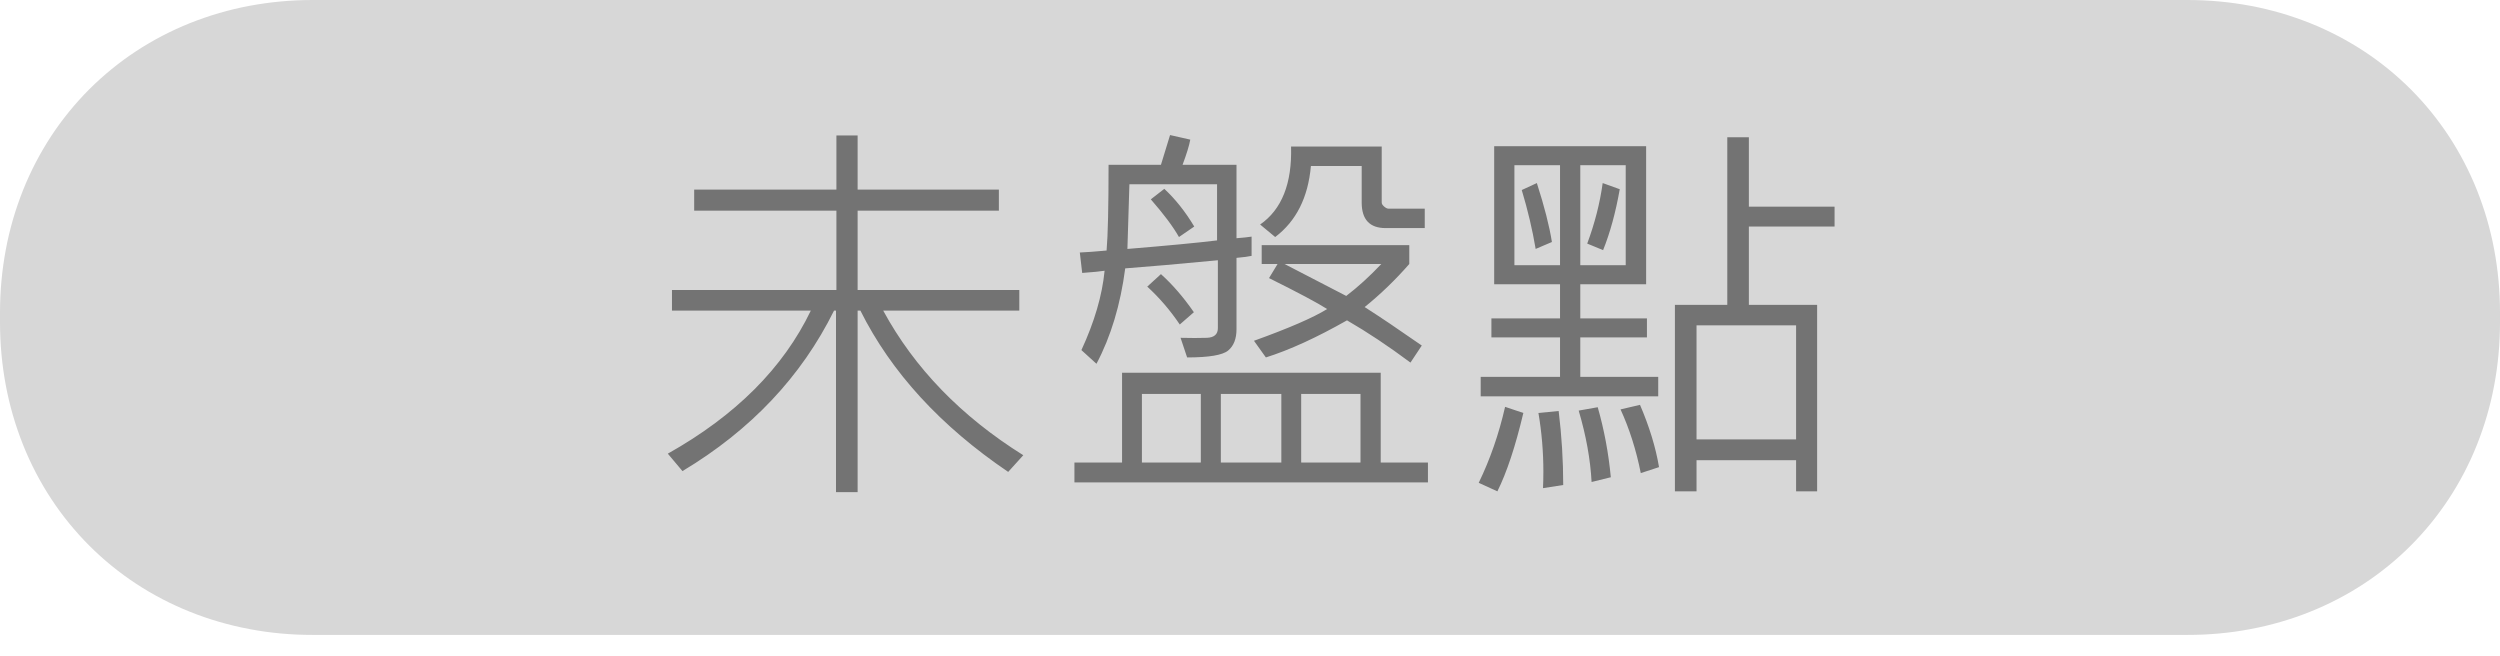 <?xml version="1.0" encoding="utf-8"?>
<svg width="80px" height="21px" viewBox="0 0 80 21" version="1.1" xmlns:xlink="http://www.w3.org/1999/xlink" xmlns="http://www.w3.org/2000/svg">
  <desc>Created with Lunacy</desc>
  <g id="Group">
    <path d="M10 0L70 0Q70.256 0 70.511 0.012Q70.765 0.023 71.017 0.047Q71.269 0.07 71.519 0.105Q71.768 0.14 72.014 0.186Q72.261 0.232 72.503 0.29Q72.745 0.348 72.984 0.417Q73.222 0.486 73.455 0.567Q73.689 0.647 73.917 0.738Q74.145 0.829 74.367 0.931Q74.59 1.034 74.806 1.146Q75.023 1.259 75.232 1.382Q75.442 1.505 75.645 1.638Q75.848 1.771 76.043 1.914Q76.238 2.058 76.426 2.21Q76.613 2.363 76.793 2.525Q76.972 2.686 77.143 2.857Q77.314 3.028 77.475 3.207Q77.637 3.387 77.79 3.574Q77.942 3.762 78.085 3.957Q78.229 4.152 78.362 4.355Q78.495 4.558 78.618 4.768Q78.741 4.977 78.854 5.194Q78.966 5.41 79.069 5.633Q79.171 5.855 79.262 6.083Q79.353 6.312 79.433 6.545Q79.514 6.778 79.583 7.016Q79.652 7.255 79.71 7.497Q79.768 7.739 79.814 7.986Q79.86 8.232 79.895 8.481Q79.93 8.731 79.953 8.983Q79.977 9.235 79.988 9.489Q80 9.744 80 10L80 10.318Q80 10.574 79.988 10.828Q79.977 11.082 79.953 11.335Q79.93 11.587 79.895 11.836Q79.86 12.086 79.814 12.332Q79.768 12.578 79.71 12.82Q79.652 13.063 79.583 13.301Q79.514 13.539 79.433 13.773Q79.353 14.006 79.262 14.234Q79.171 14.462 79.069 14.685Q78.966 14.907 78.854 15.124Q78.741 15.34 78.618 15.55Q78.495 15.76 78.362 15.962Q78.229 16.165 78.085 16.36Q77.942 16.556 77.79 16.743Q77.637 16.931 77.475 17.11Q77.314 17.29 77.143 17.46Q76.972 17.631 76.793 17.793Q76.613 17.955 76.426 18.107Q76.238 18.26 76.043 18.403Q75.848 18.546 75.645 18.679Q75.442 18.812 75.232 18.936Q75.023 19.058 74.806 19.171Q74.59 19.284 74.367 19.386Q74.145 19.488 73.917 19.579Q73.689 19.671 73.455 19.751Q73.222 19.831 72.984 19.9Q72.745 19.969 72.503 20.027Q72.261 20.085 72.014 20.131Q71.768 20.178 71.519 20.213Q71.269 20.248 71.017 20.271Q70.765 20.294 70.511 20.306Q70.256 20.317 70 20.317L10 20.317Q9.744 20.317 9.489 20.306Q9.235 20.294 8.983 20.271Q8.731 20.248 8.481 20.213Q8.232 20.178 7.986 20.131Q7.739 20.085 7.497 20.027Q7.255 19.969 7.016 19.9Q6.778 19.831 6.545 19.751Q6.312 19.671 6.083 19.579Q5.855 19.488 5.633 19.386Q5.41 19.284 5.194 19.171Q4.977 19.058 4.768 18.936Q4.558 18.812 4.355 18.679Q4.152 18.546 3.957 18.403Q3.762 18.26 3.574 18.107Q3.387 17.955 3.207 17.793Q3.028 17.631 2.857 17.46Q2.686 17.29 2.525 17.11Q2.363 16.931 2.21 16.743Q2.058 16.556 1.914 16.36Q1.771 16.165 1.638 15.962Q1.505 15.76 1.382 15.55Q1.259 15.34 1.146 15.124Q1.034 14.907 0.931 14.685Q0.829 14.462 0.738 14.234Q0.647 14.006 0.567 13.773Q0.486 13.539 0.417 13.301Q0.348 13.063 0.29 12.82Q0.232 12.578 0.186 12.332Q0.14 12.086 0.105 11.836Q0.07 11.587 0.047 11.335Q0.023 11.082 0.012 10.828Q0 10.574 0 10.318L0 10Q0 9.744 0.012 9.489Q0.023 9.235 0.047 8.983Q0.07 8.731 0.105 8.481Q0.14 8.232 0.186 7.986Q0.232 7.739 0.29 7.497Q0.348 7.255 0.417 7.016Q0.486 6.778 0.567 6.545Q0.647 6.312 0.738 6.083Q0.829 5.855 0.931 5.633Q1.034 5.41 1.146 5.194Q1.259 4.977 1.382 4.768Q1.505 4.558 1.638 4.355Q1.771 4.152 1.914 3.957Q2.058 3.762 2.21 3.574Q2.363 3.387 2.525 3.207Q2.686 3.028 2.857 2.857Q3.028 2.686 3.207 2.525Q3.387 2.363 3.574 2.21Q3.762 2.058 3.957 1.914Q4.152 1.771 4.355 1.638Q4.558 1.505 4.768 1.382Q4.977 1.259 5.194 1.146Q5.41 1.034 5.633 0.931Q5.855 0.829 6.083 0.738Q6.312 0.647 6.545 0.567Q6.778 0.486 7.016 0.417Q7.255 0.348 7.497 0.29Q7.739 0.232 7.986 0.186Q8.232 0.14 8.481 0.105Q8.731 0.07 8.983 0.047Q9.235 0.023 9.489 0.012Q9.744 0 10 0Z" id="Rectangle-4-Copy" fill="#D7D7D7" stroke="none" />
    <g id="未盤點" fill="#737373" transform="translate(0 2.159)">
      <path d="M40.051 6.029Q39.911 6.061 39.568 6.093L39.568 8.378Q39.568 8.835 39.302 9.057Q39.035 9.279 37.988 9.279L37.778 8.651Q38.267 8.663 38.619 8.651Q38.972 8.638 38.972 8.34L38.972 6.169Q37.118 6.346 36.007 6.429Q35.779 8.175 35.087 9.482L34.605 9.044Q35.233 7.686 35.347 6.505Q35.15 6.537 34.63 6.575L34.554 5.921Q34.871 5.908 35.411 5.858Q35.474 5.121 35.474 3.115L37.15 3.115L37.442 2.163L38.089 2.309Q38.039 2.589 37.842 3.115L39.568 3.115L39.568 5.464Q39.886 5.439 40.051 5.413L40.051 6.029ZM32.745 12.408L32.262 12.942Q29.012 10.739 27.533 7.781L27.444 7.781L27.444 13.589L26.752 13.589L26.752 7.781L26.689 7.781Q25.121 10.948 21.839 12.916L21.37 12.358Q24.626 10.53 25.946 7.781L21.503 7.781L21.503 7.121L26.765 7.121L26.765 4.582L22.214 4.582L22.214 3.909L26.765 3.909L26.765 2.176L27.444 2.176L27.444 3.909L31.964 3.909L31.964 4.582L27.444 4.582L27.444 7.121L32.618 7.121L32.618 7.781L28.263 7.781Q29.761 10.542 32.745 12.408ZM55.964 5.09L58.706 5.09L58.706 4.455L55.964 4.455L55.964 2.233L55.273 2.233L55.273 7.597L53.597 7.597L53.597 13.564L54.289 13.564L54.289 12.567L57.475 12.567L57.475 13.564L58.148 13.564L58.148 7.597L55.964 7.597L55.964 5.09ZM47.382 10.523L53.063 10.523L53.063 9.901L50.569 9.901L50.569 8.638L52.702 8.638L52.702 8.029L50.569 8.029L50.569 6.937L52.676 6.937L52.676 2.519L47.814 2.519L47.814 6.937L49.921 6.937L49.921 8.029L47.725 8.029L47.725 8.638L49.921 8.638L49.921 9.901L47.382 9.901L47.382 10.523ZM45.592 5.14L44.342 5.14Q43.574 5.14 43.574 4.322L43.574 3.154L41.949 3.154Q41.815 4.664 40.806 5.426L40.324 5.026Q41.365 4.302 41.314 2.531L44.215 2.531L44.215 4.322Q44.215 4.385 44.294 4.452Q44.373 4.518 44.431 4.518L45.592 4.518L45.592 5.14ZM49.921 3.128L49.921 6.327L48.461 6.327L48.461 3.128L49.921 3.128ZM52.023 3.128L52.023 6.327L50.569 6.327L50.569 3.128L52.023 3.128ZM49.141 5.807L49.661 5.585Q49.541 4.823 49.179 3.699L48.696 3.922Q48.988 4.893 49.141 5.807ZM51.299 5.845Q51.635 5.013 51.832 3.896L51.286 3.699Q51.153 4.664 50.791 5.636L51.299 5.845ZM38.946 5.534L38.946 3.738L36.141 3.738L36.077 5.807Q38.013 5.648 38.946 5.534ZM38.216 5.09L37.727 5.426Q37.448 4.931 36.826 4.22L37.258 3.884Q37.785 4.372 38.216 5.09ZM45.497 8.898L45.135 9.444Q44.081 8.657 43.104 8.092Q41.638 8.924 40.508 9.279L40.127 8.746Q41.803 8.143 42.469 7.73Q42.012 7.438 40.609 6.74L40.882 6.289L40.374 6.289L40.374 5.686L45.097 5.686L45.097 6.289Q44.431 7.051 43.669 7.667Q44.367 8.111 45.497 8.898ZM44.202 6.289L41.105 6.289L43.079 7.311Q43.644 6.88 44.202 6.289ZM38.204 7.832L37.753 8.225Q37.29 7.54 36.712 7.013L37.15 6.613Q37.702 7.108 38.204 7.832ZM57.475 8.251L57.475 11.901L54.289 11.901L54.289 8.251L57.475 8.251ZM45.694 13.278L34.382 13.278L34.382 12.643L35.906 12.643L35.906 9.768L44.183 9.768L44.183 12.643L45.694 12.643L45.694 13.278ZM38.426 12.643L38.426 10.447L36.541 10.447L36.541 12.643L38.426 12.643ZM41.003 12.643L41.003 10.447L39.067 10.447L39.067 12.643L41.003 12.643ZM43.536 12.643L43.536 10.447L41.638 10.447L41.638 12.643L43.536 12.643ZM52.505 12.98L53.089 12.789Q52.93 11.844 52.48 10.796L51.857 10.942Q52.283 11.869 52.505 12.98ZM47.916 13.564Q48.366 12.662 48.747 11.056L48.163 10.86Q47.865 12.167 47.319 13.291L47.916 13.564ZM50.931 13.265L51.546 13.113Q51.438 11.958 51.127 10.872L50.518 10.98Q50.873 12.18 50.931 13.265ZM49.376 13.462L50.023 13.361Q50.023 12.186 49.877 10.993L49.23 11.056Q49.388 11.989 49.388 12.929Q49.388 13.208 49.376 13.462Z" />
    </g>
  </g>
</svg>